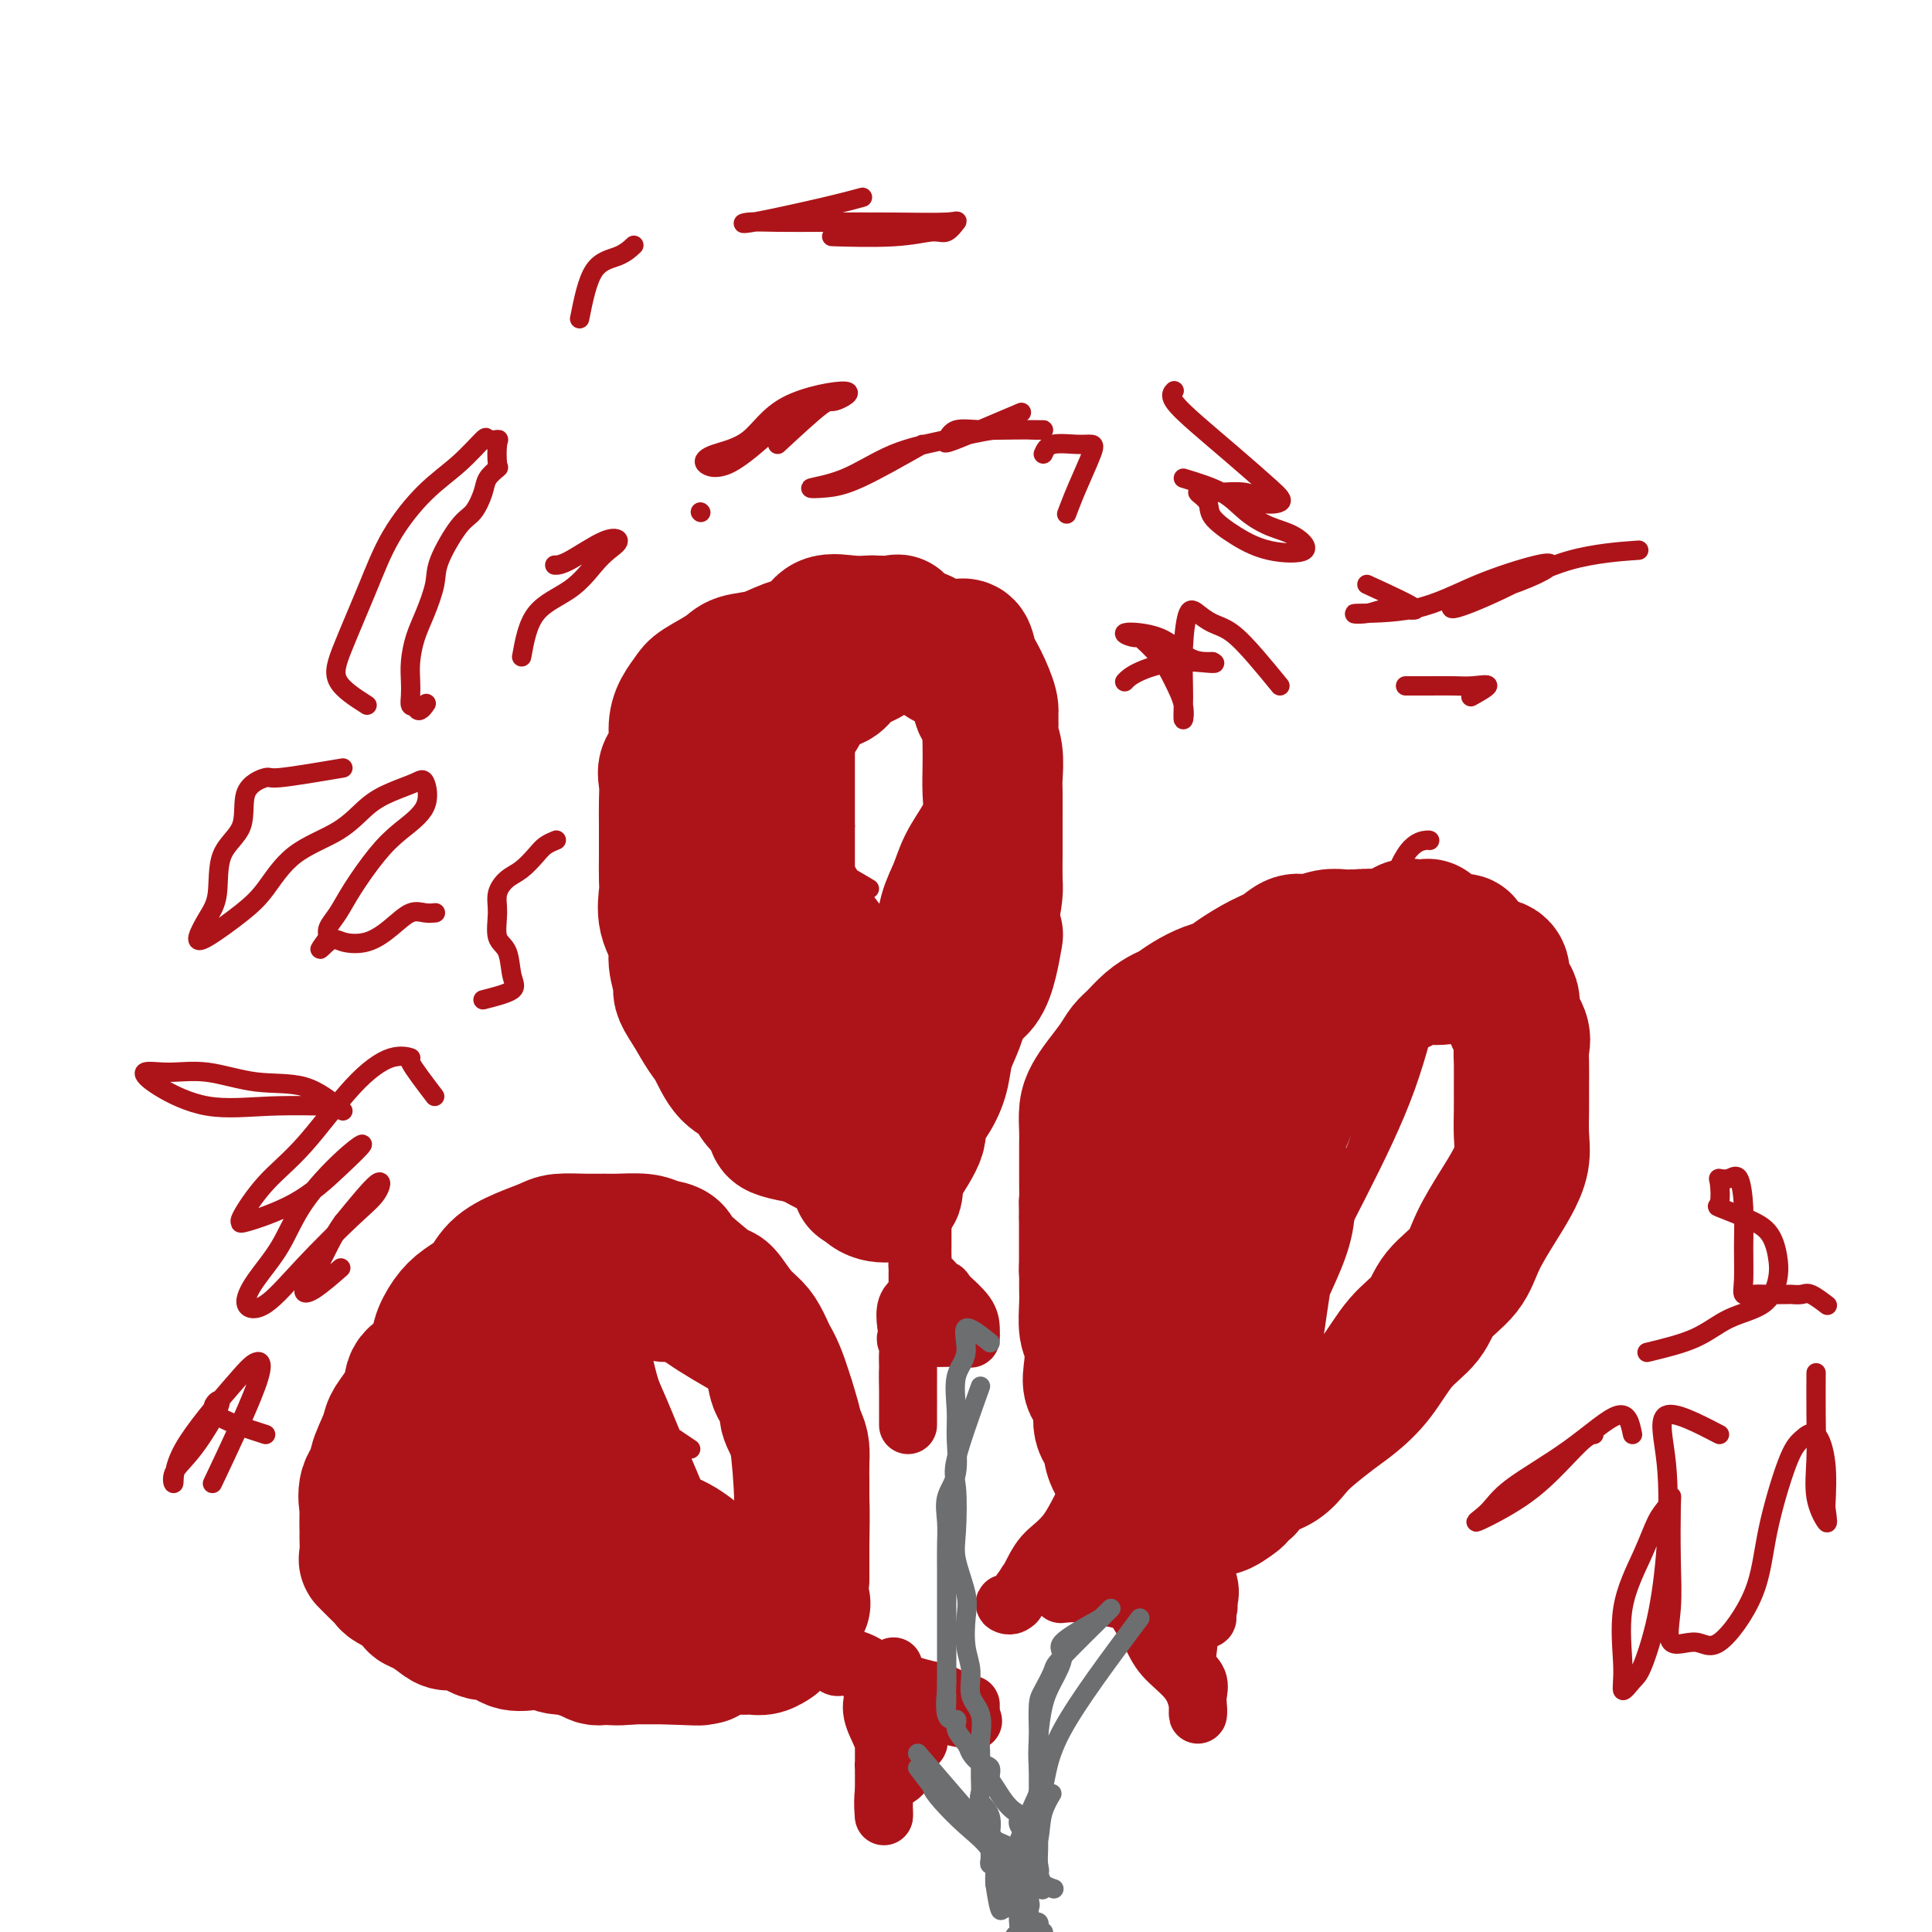 <svg viewBox='0 0 400 400' version='1.1' xmlns='http://www.w3.org/2000/svg' xmlns:xlink='http://www.w3.org/1999/xlink'><g fill='none' stroke='#AD1419' stroke-width='28' stroke-linecap='round' stroke-linejoin='round'><path d='M183,239c-4.019,-1.715 -8.037,-3.429 -10,-5c-1.963,-1.571 -1.870,-2.997 -2,-4c-0.130,-1.003 -0.483,-1.582 -1,-3c-0.517,-1.418 -1.197,-3.675 -2,-5c-0.803,-1.325 -1.730,-1.717 -2,-3c-0.270,-1.283 0.116,-3.457 0,-5c-0.116,-1.543 -0.735,-2.457 -1,-4c-0.265,-1.543 -0.176,-3.717 0,-5c0.176,-1.283 0.439,-1.677 0,-3c-0.439,-1.323 -1.582,-3.575 -2,-5c-0.418,-1.425 -0.112,-2.021 0,-3c0.112,-0.979 0.030,-2.339 0,-4c-0.030,-1.661 -0.008,-3.621 0,-5c0.008,-1.379 0.002,-2.177 0,-3c-0.002,-0.823 -0.001,-1.672 0,-3c0.001,-1.328 0.000,-3.135 0,-5c-0.000,-1.865 -0.000,-3.787 0,-5c0.000,-1.213 0.000,-1.717 0,-3c-0.000,-1.283 -0.000,-3.344 0,-5c0.000,-1.656 0.000,-2.907 0,-4c-0.000,-1.093 -0.000,-2.026 0,-3c0.000,-0.974 0.000,-1.987 0,-3'/><path d='M163,151c-0.045,-11.389 1.343,-5.863 2,-4c0.657,1.863 0.584,0.063 1,-1c0.416,-1.063 1.323,-1.388 2,-2c0.677,-0.612 1.125,-1.511 2,-2c0.875,-0.489 2.177,-0.569 3,-1c0.823,-0.431 1.167,-1.212 2,-2c0.833,-0.788 2.155,-1.584 3,-2c0.845,-0.416 1.213,-0.451 2,-1c0.787,-0.549 1.994,-1.611 3,-2c1.006,-0.389 1.813,-0.104 3,0c1.187,0.104 2.755,0.029 4,0c1.245,-0.029 2.169,-0.010 3,0c0.831,0.010 1.570,0.011 2,0c0.430,-0.011 0.552,-0.035 1,0c0.448,0.035 1.224,0.128 2,0c0.776,-0.128 1.553,-0.475 2,0c0.447,0.475 0.565,1.774 1,3c0.435,1.226 1.189,2.378 2,4c0.811,1.622 1.681,3.714 2,5c0.319,1.286 0.087,1.767 0,3c-0.087,1.233 -0.028,3.217 0,5c0.028,1.783 0.026,3.364 0,5c-0.026,1.636 -0.076,3.325 0,5c0.076,1.675 0.276,3.335 0,5c-0.276,1.665 -1.029,3.335 -2,5c-0.971,1.665 -2.160,3.326 -3,5c-0.840,1.674 -1.330,3.363 -2,5c-0.670,1.637 -1.520,3.222 -2,5c-0.480,1.778 -0.591,3.748 -1,5c-0.409,1.252 -1.117,1.786 -2,3c-0.883,1.214 -1.942,3.107 -3,5'/><path d='M190,202c-2.802,6.102 -2.306,4.856 -2,5c0.306,0.144 0.422,1.679 0,3c-0.422,1.321 -1.381,2.430 -2,4c-0.619,1.570 -0.898,3.603 -1,5c-0.102,1.397 -0.027,2.160 0,3c0.027,0.840 0.007,1.758 0,3c-0.007,1.242 -0.002,2.807 0,4c0.002,1.193 0.000,2.014 0,3c-0.000,0.986 0.000,2.138 0,3c-0.000,0.862 -0.001,1.434 0,2c0.001,0.566 0.004,1.125 0,2c-0.004,0.875 -0.014,2.065 0,3c0.014,0.935 0.051,1.616 0,2c-0.051,0.384 -0.189,0.472 0,1c0.189,0.528 0.704,1.495 0,2c-0.704,0.505 -2.629,0.549 -4,0c-1.371,-0.549 -2.188,-1.689 -3,-3c-0.812,-1.311 -1.618,-2.793 -3,-4c-1.382,-1.207 -3.341,-2.141 -5,-3c-1.659,-0.859 -3.017,-1.645 -4,-3c-0.983,-1.355 -1.590,-3.280 -3,-4c-1.410,-0.720 -3.623,-0.235 -5,-1c-1.377,-0.765 -1.919,-2.780 -3,-4c-1.081,-1.220 -2.702,-1.647 -4,-3c-1.298,-1.353 -2.272,-3.634 -3,-5c-0.728,-1.366 -1.208,-1.819 -2,-3c-0.792,-1.181 -1.896,-3.091 -3,-5'/><path d='M143,209c-2.704,-3.972 -1.964,-3.900 -2,-5c-0.036,-1.100 -0.847,-3.370 -1,-5c-0.153,-1.630 0.351,-2.621 0,-4c-0.351,-1.379 -1.558,-3.146 -2,-5c-0.442,-1.854 -0.118,-3.796 0,-5c0.118,-1.204 0.032,-1.669 0,-3c-0.032,-1.331 -0.008,-3.528 0,-5c0.008,-1.472 0.000,-2.218 0,-3c-0.000,-0.782 0.008,-1.600 0,-3c-0.008,-1.400 -0.031,-3.382 0,-5c0.031,-1.618 0.115,-2.873 0,-4c-0.115,-1.127 -0.431,-2.126 0,-3c0.431,-0.874 1.607,-1.623 2,-3c0.393,-1.377 0.003,-3.384 0,-5c-0.003,-1.616 0.381,-2.843 1,-4c0.619,-1.157 1.473,-2.246 2,-3c0.527,-0.754 0.726,-1.175 2,-2c1.274,-0.825 3.622,-2.054 5,-3c1.378,-0.946 1.784,-1.610 3,-2c1.216,-0.390 3.241,-0.507 5,-1c1.759,-0.493 3.253,-1.361 5,-2c1.747,-0.639 3.746,-1.047 5,-2c1.254,-0.953 1.762,-2.451 3,-3c1.238,-0.549 3.206,-0.149 5,0c1.794,0.149 3.414,0.047 4,0c0.586,-0.047 0.139,-0.038 1,0c0.861,0.038 3.032,0.107 4,0c0.968,-0.107 0.734,-0.390 1,0c0.266,0.390 1.033,1.451 2,2c0.967,0.549 2.133,0.585 3,1c0.867,0.415 1.433,1.207 2,2'/><path d='M193,134c1.693,1.193 1.926,1.674 2,2c0.074,0.326 -0.010,0.495 1,1c1.010,0.505 3.116,1.346 4,2c0.884,0.654 0.548,1.122 1,2c0.452,0.878 1.694,2.165 2,3c0.306,0.835 -0.324,1.218 0,2c0.324,0.782 1.604,1.965 2,3c0.396,1.035 -0.090,1.924 0,3c0.090,1.076 0.756,2.340 1,4c0.244,1.660 0.065,3.716 0,5c-0.065,1.284 -0.018,1.797 0,3c0.018,1.203 0.005,3.096 0,5c-0.005,1.904 -0.004,3.818 0,5c0.004,1.182 0.009,1.633 0,3c-0.009,1.367 -0.034,3.651 0,5c0.034,1.349 0.126,1.761 0,3c-0.126,1.239 -0.471,3.303 -1,5c-0.529,1.697 -1.243,3.028 -2,4c-0.757,0.972 -1.557,1.586 -2,3c-0.443,1.414 -0.528,3.629 -1,5c-0.472,1.371 -1.330,1.900 -2,3c-0.670,1.100 -1.152,2.771 -2,4c-0.848,1.229 -2.062,2.015 -3,3c-0.938,0.985 -1.600,2.170 -2,3c-0.400,0.830 -0.536,1.307 -1,2c-0.464,0.693 -1.255,1.602 -2,3c-0.745,1.398 -1.446,3.283 -2,4c-0.554,0.717 -0.963,0.264 -1,1c-0.037,0.736 0.298,2.660 0,4c-0.298,1.340 -1.228,2.097 -2,3c-0.772,0.903 -1.386,1.951 -2,3'/><path d='M181,235c-4.127,8.031 -1.943,3.108 -1,2c0.943,-1.108 0.645,1.598 0,3c-0.645,1.402 -1.637,1.499 -2,2c-0.363,0.501 -0.098,1.404 0,2c0.098,0.596 0.028,0.885 0,1c-0.028,0.115 -0.014,0.058 0,0'/><path d='M186,242c1.767,-2.739 3.533,-5.477 4,-7c0.467,-1.523 -0.366,-1.830 0,-3c0.366,-1.170 1.931,-3.202 3,-5c1.069,-1.798 1.641,-3.361 2,-5c0.359,-1.639 0.505,-3.353 1,-5c0.495,-1.647 1.338,-3.227 2,-5c0.662,-1.773 1.144,-3.740 2,-5c0.856,-1.260 2.085,-1.812 3,-3c0.915,-1.188 1.516,-3.012 2,-5c0.484,-1.988 0.853,-4.139 1,-5c0.147,-0.861 0.074,-0.430 0,0'/><path d='M185,242c-6.173,-2.952 -12.346,-5.904 -15,-7c-2.654,-1.096 -1.790,-0.337 -2,0c-0.210,0.337 -1.493,0.250 -3,0c-1.507,-0.250 -3.239,-0.665 -4,-1c-0.761,-0.335 -0.551,-0.590 -1,-2c-0.449,-1.410 -1.557,-3.974 -2,-5c-0.443,-1.026 -0.222,-0.513 0,0'/><path d='M250,300c-3.804,-2.942 -7.608,-5.885 -9,-8c-1.392,-2.115 -0.373,-3.403 0,-5c0.373,-1.597 0.098,-3.503 0,-5c-0.098,-1.497 -0.021,-2.586 0,-4c0.021,-1.414 -0.015,-3.153 0,-5c0.015,-1.847 0.081,-3.802 0,-5c-0.081,-1.198 -0.308,-1.641 0,-3c0.308,-1.359 1.151,-3.636 2,-5c0.849,-1.364 1.704,-1.816 2,-3c0.296,-1.184 0.032,-3.100 1,-5c0.968,-1.900 3.167,-3.784 4,-5c0.833,-1.216 0.301,-1.764 1,-3c0.699,-1.236 2.629,-3.160 4,-5c1.371,-1.840 2.182,-3.597 3,-5c0.818,-1.403 1.643,-2.451 3,-4c1.357,-1.549 3.245,-3.597 4,-5c0.755,-1.403 0.377,-2.159 1,-3c0.623,-0.841 2.245,-1.766 4,-3c1.755,-1.234 3.641,-2.775 5,-4c1.359,-1.225 2.189,-2.132 3,-3c0.811,-0.868 1.603,-1.695 3,-3c1.397,-1.305 3.399,-3.087 5,-4c1.601,-0.913 2.800,-0.956 4,-1'/><path d='M290,204c4.582,-3.271 4.037,-2.447 5,-2c0.963,0.447 3.436,0.518 5,0c1.564,-0.518 2.221,-1.626 3,-2c0.779,-0.374 1.681,-0.014 3,0c1.319,0.014 3.055,-0.318 4,0c0.945,0.318 1.098,1.285 1,2c-0.098,0.715 -0.447,1.178 0,2c0.447,0.822 1.689,2.003 2,3c0.311,0.997 -0.309,1.809 0,3c0.309,1.191 1.547,2.761 2,4c0.453,1.239 0.121,2.147 0,3c-0.121,0.853 -0.031,1.651 0,3c0.031,1.349 0.003,3.249 0,5c-0.003,1.751 0.020,3.354 0,5c-0.020,1.646 -0.081,3.334 0,5c0.081,1.666 0.306,3.309 0,5c-0.306,1.691 -1.143,3.431 -2,5c-0.857,1.569 -1.736,2.968 -3,5c-1.264,2.032 -2.914,4.697 -4,7c-1.086,2.303 -1.608,4.243 -3,6c-1.392,1.757 -3.653,3.331 -5,5c-1.347,1.669 -1.779,3.432 -3,5c-1.221,1.568 -3.229,2.941 -5,5c-1.771,2.059 -3.303,4.805 -5,7c-1.697,2.195 -3.559,3.838 -5,5c-1.441,1.162 -2.462,1.844 -4,3c-1.538,1.156 -3.595,2.788 -5,4c-1.405,1.212 -2.160,2.005 -3,3c-0.840,0.995 -1.765,2.191 -3,3c-1.235,0.809 -2.782,1.231 -4,2c-1.218,0.769 -2.109,1.884 -3,3'/><path d='M258,308c-4.478,3.890 -2.172,2.114 -2,2c0.172,-0.114 -1.789,1.434 -3,2c-1.211,0.566 -1.671,0.151 -2,0c-0.329,-0.151 -0.525,-0.038 -1,0c-0.475,0.038 -1.228,0.002 -2,0c-0.772,-0.002 -1.561,0.029 -2,0c-0.439,-0.029 -0.527,-0.120 -1,0c-0.473,0.120 -1.330,0.451 -2,0c-0.670,-0.451 -1.152,-1.682 -2,-2c-0.848,-0.318 -2.062,0.278 -3,0c-0.938,-0.278 -1.601,-1.429 -2,-2c-0.399,-0.571 -0.536,-0.561 -1,-1c-0.464,-0.439 -1.257,-1.326 -2,-2c-0.743,-0.674 -1.437,-1.136 -2,-2c-0.563,-0.864 -0.996,-2.131 -1,-3c-0.004,-0.869 0.419,-1.340 0,-2c-0.419,-0.660 -1.680,-1.511 -2,-3c-0.320,-1.489 0.303,-3.618 0,-5c-0.303,-1.382 -1.531,-2.019 -2,-3c-0.469,-0.981 -0.178,-2.306 0,-4c0.178,-1.694 0.244,-3.757 0,-5c-0.244,-1.243 -0.797,-1.666 -1,-3c-0.203,-1.334 -0.054,-3.578 0,-5c0.054,-1.422 0.015,-2.022 0,-3c-0.015,-0.978 -0.004,-2.334 0,-4c0.004,-1.666 0.001,-3.641 0,-5c-0.001,-1.359 -0.000,-2.103 0,-3c0.000,-0.897 0.000,-1.949 0,-3'/><path d='M225,252c-0.155,-5.845 -0.041,-2.957 0,-3c0.041,-0.043 0.010,-3.015 0,-5c-0.010,-1.985 -0.000,-2.982 0,-4c0.000,-1.018 -0.009,-2.056 0,-3c0.009,-0.944 0.036,-1.792 0,-3c-0.036,-1.208 -0.137,-2.775 0,-4c0.137,-1.225 0.511,-2.109 1,-3c0.489,-0.891 1.092,-1.789 2,-3c0.908,-1.211 2.120,-2.734 3,-4c0.880,-1.266 1.428,-2.275 2,-3c0.572,-0.725 1.166,-1.167 2,-2c0.834,-0.833 1.907,-2.058 3,-3c1.093,-0.942 2.208,-1.600 3,-2c0.792,-0.400 1.263,-0.543 2,-1c0.737,-0.457 1.740,-1.229 3,-2c1.260,-0.771 2.777,-1.543 4,-2c1.223,-0.457 2.151,-0.600 3,-1c0.849,-0.400 1.619,-1.059 3,-2c1.381,-0.941 3.374,-2.165 5,-3c1.626,-0.835 2.886,-1.281 4,-2c1.114,-0.719 2.081,-1.709 3,-2c0.919,-0.291 1.789,0.119 3,0c1.211,-0.119 2.763,-0.765 4,-1c1.237,-0.235 2.159,-0.059 3,0c0.841,0.059 1.601,0.002 2,0c0.399,-0.002 0.437,0.052 1,0c0.563,-0.052 1.651,-0.210 2,0c0.349,0.210 -0.040,0.788 0,1c0.040,0.212 0.511,0.057 2,0c1.489,-0.057 3.997,-0.016 5,0c1.003,0.016 0.502,0.008 0,0'/><path d='M281,202c-4.247,2.180 -8.494,4.360 -11,5c-2.506,0.640 -3.272,-0.260 -5,0c-1.728,0.260 -4.417,1.679 -7,3c-2.583,1.321 -5.060,2.542 -7,4c-1.940,1.458 -3.343,3.152 -5,5c-1.657,1.848 -3.568,3.851 -6,6c-2.432,2.149 -5.384,4.445 -7,7c-1.616,2.555 -1.897,5.370 -3,8c-1.103,2.630 -3.028,5.075 -4,7c-0.972,1.925 -0.992,3.329 -1,5c-0.008,1.671 -0.003,3.610 0,5c0.003,1.390 0.003,2.232 0,3c-0.003,0.768 -0.009,1.461 0,2c0.009,0.539 0.035,0.923 0,1c-0.035,0.077 -0.130,-0.152 0,-1c0.130,-0.848 0.485,-2.313 1,-4c0.515,-1.687 1.192,-3.595 2,-6c0.808,-2.405 1.749,-5.306 3,-8c1.251,-2.694 2.812,-5.179 4,-7c1.188,-1.821 2.001,-2.977 3,-5c0.999,-2.023 2.182,-4.912 3,-7c0.818,-2.088 1.271,-3.374 2,-5c0.729,-1.626 1.735,-3.592 3,-5c1.265,-1.408 2.790,-2.260 4,-3c1.210,-0.740 2.105,-1.370 3,-2'/><path d='M253,210c1.990,-2.065 1.963,-2.228 3,-3c1.037,-0.772 3.136,-2.152 5,-3c1.864,-0.848 3.493,-1.164 5,-2c1.507,-0.836 2.893,-2.193 5,-3c2.107,-0.807 4.934,-1.064 7,-2c2.066,-0.936 3.369,-2.552 5,-3c1.631,-0.448 3.588,0.270 5,0c1.412,-0.270 2.279,-1.530 3,-2c0.721,-0.470 1.297,-0.150 2,0c0.703,0.150 1.535,0.131 2,0c0.465,-0.131 0.564,-0.374 1,0c0.436,0.374 1.210,1.367 2,2c0.790,0.633 1.596,0.908 2,1c0.404,0.092 0.407,0.002 1,0c0.593,-0.002 1.777,0.083 2,0c0.223,-0.083 -0.513,-0.333 -2,0c-1.487,0.333 -3.724,1.251 -6,2c-2.276,0.749 -4.592,1.330 -7,3c-2.408,1.670 -4.907,4.431 -7,7c-2.093,2.569 -3.779,4.948 -6,7c-2.221,2.052 -4.975,3.778 -7,6c-2.025,2.222 -3.319,4.939 -5,7c-1.681,2.061 -3.749,3.467 -5,5c-1.251,1.533 -1.686,3.194 -2,5c-0.314,1.806 -0.508,3.755 -1,5c-0.492,1.245 -1.284,1.784 -2,3c-0.716,1.216 -1.358,3.108 -2,5'/><path d='M251,250c-1.013,3.215 -0.045,2.253 0,3c0.045,0.747 -0.833,3.204 -1,5c-0.167,1.796 0.375,2.932 0,4c-0.375,1.068 -1.669,2.069 -2,3c-0.331,0.931 0.300,1.793 0,3c-0.300,1.207 -1.530,2.760 -2,4c-0.470,1.240 -0.178,2.168 0,3c0.178,0.832 0.244,1.570 0,2c-0.244,0.430 -0.797,0.552 -1,1c-0.203,0.448 -0.054,1.221 0,2c0.054,0.779 0.015,1.565 0,2c-0.015,0.435 -0.004,0.520 0,1c0.004,0.480 0.001,1.355 0,2c-0.001,0.645 -0.000,1.058 0,2c0.000,0.942 0.000,2.412 0,3c-0.000,0.588 -0.000,0.294 0,0'/><path d='M121,285c-8.172,-0.846 -16.343,-1.692 -20,-2c-3.657,-0.308 -2.798,-0.077 -3,0c-0.202,0.077 -1.464,0.000 -3,0c-1.536,-0.000 -3.345,0.075 -4,0c-0.655,-0.075 -0.154,-0.302 -1,0c-0.846,0.302 -3.037,1.131 -4,2c-0.963,0.869 -0.697,1.777 -1,3c-0.303,1.223 -1.175,2.760 -2,4c-0.825,1.240 -1.602,2.182 -2,3c-0.398,0.818 -0.418,1.513 -1,3c-0.582,1.487 -1.725,3.768 -2,5c-0.275,1.232 0.319,1.417 0,2c-0.319,0.583 -1.550,1.564 -2,3c-0.450,1.436 -0.120,3.328 0,4c0.120,0.672 0.031,0.126 0,1c-0.031,0.874 -0.003,3.168 0,4c0.003,0.832 -0.020,0.202 0,1c0.020,0.798 0.083,3.025 0,4c-0.083,0.975 -0.312,0.698 0,1c0.312,0.302 1.166,1.184 2,2c0.834,0.816 1.648,1.566 2,2c0.352,0.434 0.244,0.553 1,1c0.756,0.447 2.378,1.224 4,2'/><path d='M85,330c1.540,1.657 0.890,1.801 1,2c0.110,0.199 0.981,0.454 2,1c1.019,0.546 2.188,1.384 3,2c0.812,0.616 1.269,1.010 2,1c0.731,-0.010 1.735,-0.423 3,0c1.265,0.423 2.789,1.681 4,2c1.211,0.319 2.108,-0.303 3,0c0.892,0.303 1.779,1.529 3,2c1.221,0.471 2.778,0.186 4,0c1.222,-0.186 2.110,-0.274 3,0c0.890,0.274 1.782,0.911 3,1c1.218,0.089 2.762,-0.368 4,0c1.238,0.368 2.170,1.563 3,2c0.830,0.437 1.559,0.117 2,0c0.441,-0.117 0.594,-0.031 1,0c0.406,0.031 1.064,0.008 2,0c0.936,-0.008 2.151,-0.002 3,0c0.849,0.002 1.331,0.001 2,0c0.669,-0.001 1.526,-0.000 2,0c0.474,0.000 0.564,0.000 1,0c0.436,-0.000 1.219,-0.000 2,0c0.781,0.000 1.560,0.000 2,0c0.440,-0.000 0.541,-0.000 1,0c0.459,0.000 1.278,0.000 2,0c0.722,-0.000 1.348,-0.000 2,0c0.652,0.000 1.329,0.000 1,0c-0.329,-0.000 -1.665,-0.000 -3,0'/><path d='M143,343c4.953,0.472 -1.164,0.154 -5,0c-3.836,-0.154 -5.393,-0.142 -7,0c-1.607,0.142 -3.266,0.416 -6,0c-2.734,-0.416 -6.542,-1.520 -9,-3c-2.458,-1.480 -3.566,-3.334 -5,-4c-1.434,-0.666 -3.195,-0.145 -5,-1c-1.805,-0.855 -3.655,-3.088 -5,-5c-1.345,-1.912 -2.187,-3.504 -3,-5c-0.813,-1.496 -1.599,-2.895 -2,-5c-0.401,-2.105 -0.419,-4.916 -1,-7c-0.581,-2.084 -1.725,-3.439 -2,-5c-0.275,-1.561 0.319,-3.326 0,-5c-0.319,-1.674 -1.550,-3.256 -2,-5c-0.450,-1.744 -0.120,-3.650 0,-5c0.120,-1.350 0.031,-2.145 0,-3c-0.031,-0.855 -0.003,-1.769 0,-3c0.003,-1.231 -0.020,-2.780 0,-4c0.020,-1.220 0.081,-2.110 0,-3c-0.081,-0.890 -0.305,-1.778 0,-3c0.305,-1.222 1.140,-2.778 2,-4c0.860,-1.222 1.746,-2.110 3,-3c1.254,-0.890 2.875,-1.783 4,-3c1.125,-1.217 1.753,-2.757 3,-4c1.247,-1.243 3.114,-2.190 5,-3c1.886,-0.810 3.790,-1.485 5,-2c1.210,-0.515 1.724,-0.871 3,-1c1.276,-0.129 3.314,-0.032 5,0c1.686,0.032 3.019,-0.002 4,0c0.981,0.002 1.610,0.039 3,0c1.390,-0.039 3.540,-0.154 5,0c1.460,0.154 2.230,0.577 3,1'/><path d='M136,258c3.893,0.490 3.626,1.216 4,2c0.374,0.784 1.388,1.627 3,3c1.612,1.373 3.821,3.275 5,4c1.179,0.725 1.328,0.273 2,1c0.672,0.727 1.866,2.635 3,4c1.134,1.365 2.207,2.189 3,3c0.793,0.811 1.307,1.609 2,3c0.693,1.391 1.565,3.377 2,5c0.435,1.623 0.432,2.885 1,4c0.568,1.115 1.707,2.082 2,3c0.293,0.918 -0.261,1.785 0,3c0.261,1.215 1.338,2.777 2,4c0.662,1.223 0.909,2.109 1,3c0.091,0.891 0.024,1.789 0,3c-0.024,1.211 -0.007,2.734 0,4c0.007,1.266 0.002,2.275 0,3c-0.002,0.725 -0.000,1.167 0,2c0.000,0.833 0.000,2.058 0,3c-0.000,0.942 -0.000,1.600 0,2c0.000,0.400 0.000,0.543 0,1c-0.000,0.457 -0.000,1.227 0,2c0.000,0.773 0.000,1.547 0,2c-0.000,0.453 -0.000,0.585 0,1c0.000,0.415 0.000,1.112 0,2c-0.000,0.888 -0.000,1.968 0,2c0.000,0.032 0.000,-0.984 0,-2'/><path d='M166,325c-0.010,3.174 -0.035,-1.392 0,-5c0.035,-3.608 0.129,-6.259 0,-10c-0.129,-3.741 -0.483,-8.573 -1,-12c-0.517,-3.427 -1.199,-5.450 -2,-8c-0.801,-2.550 -1.721,-5.627 -3,-8c-1.279,-2.373 -2.916,-4.041 -4,-5c-1.084,-0.959 -1.617,-1.209 -3,-2c-1.383,-0.791 -3.618,-2.122 -5,-3c-1.382,-0.878 -1.910,-1.301 -3,-2c-1.090,-0.699 -2.742,-1.674 -4,-2c-1.258,-0.326 -2.121,-0.003 -3,0c-0.879,0.003 -1.775,-0.315 -3,-1c-1.225,-0.685 -2.779,-1.739 -4,-2c-1.221,-0.261 -2.110,0.270 -3,0c-0.890,-0.270 -1.780,-1.343 -3,-2c-1.220,-0.657 -2.770,-0.899 -4,-1c-1.230,-0.101 -2.139,-0.061 -3,0c-0.861,0.061 -1.673,0.142 -3,0c-1.327,-0.142 -3.168,-0.508 -4,0c-0.832,0.508 -0.654,1.892 -1,3c-0.346,1.108 -1.217,1.942 -2,3c-0.783,1.058 -1.478,2.340 -2,4c-0.522,1.660 -0.872,3.700 -1,5c-0.128,1.300 -0.034,1.862 0,3c0.034,1.138 0.010,2.853 0,5c-0.010,2.147 -0.004,4.726 0,7c0.004,2.274 0.007,4.242 0,6c-0.007,1.758 -0.022,3.306 0,5c0.022,1.694 0.083,3.533 1,5c0.917,1.467 2.691,2.562 4,4c1.309,1.438 2.155,3.219 3,5'/><path d='M113,317c2.258,2.726 3.902,2.542 5,3c1.098,0.458 1.649,1.557 3,3c1.351,1.443 3.501,3.231 5,4c1.499,0.769 2.347,0.517 4,1c1.653,0.483 4.109,1.699 5,2c0.891,0.301 0.216,-0.312 1,0c0.784,0.312 3.029,1.548 4,2c0.971,0.452 0.670,0.121 1,0c0.330,-0.121 1.292,-0.032 2,0c0.708,0.032 1.162,0.009 2,0c0.838,-0.009 2.060,-0.002 3,0c0.940,0.002 1.597,0.001 2,0c0.403,-0.001 0.553,-0.000 1,0c0.447,0.000 1.190,0.000 2,0c0.810,-0.000 1.687,-0.000 2,0c0.313,0.000 0.061,0.000 1,0c0.939,-0.000 3.068,-0.000 4,0c0.932,0.000 0.667,0.000 1,0c0.333,-0.000 1.265,-0.000 2,0c0.735,0.000 1.275,0.000 2,0c0.725,-0.000 1.636,-0.000 1,0c-0.636,0.000 -2.818,0.000 -5,0'/><path d='M161,332c-1.799,-0.797 -3.798,-2.789 -6,-4c-2.202,-1.211 -4.609,-1.643 -7,-3c-2.391,-1.357 -4.766,-3.641 -7,-5c-2.234,-1.359 -4.327,-1.794 -6,-3c-1.673,-1.206 -2.925,-3.182 -4,-5c-1.075,-1.818 -1.973,-3.479 -3,-5c-1.027,-1.521 -2.183,-2.901 -3,-5c-0.817,-2.099 -1.294,-4.915 -2,-7c-0.706,-2.085 -1.639,-3.438 -2,-5c-0.361,-1.562 -0.149,-3.333 0,-5c0.149,-1.667 0.236,-3.231 0,-5c-0.236,-1.769 -0.795,-3.744 -1,-5c-0.205,-1.256 -0.056,-1.794 0,-3c0.056,-1.206 0.017,-3.082 0,-4c-0.017,-0.918 -0.013,-0.880 0,-1c0.013,-0.120 0.035,-0.398 0,1c-0.035,1.398 -0.128,4.472 0,7c0.128,2.528 0.478,4.509 1,7c0.522,2.491 1.218,5.491 2,8c0.782,2.509 1.651,4.525 2,7c0.349,2.475 0.180,5.407 1,8c0.820,2.593 2.631,4.847 4,7c1.369,2.153 2.298,4.207 3,6c0.702,1.793 1.178,3.326 2,5c0.822,1.674 1.991,3.489 3,5c1.009,1.511 1.860,2.717 3,4c1.140,1.283 2.570,2.641 4,4'/><path d='M145,336c3.461,5.144 2.614,2.502 3,2c0.386,-0.502 2.004,1.134 3,2c0.996,0.866 1.371,0.960 2,1c0.629,0.040 1.514,0.024 2,0c0.486,-0.024 0.574,-0.058 1,0c0.426,0.058 1.192,0.208 2,0c0.808,-0.208 1.660,-0.774 2,-1c0.340,-0.226 0.170,-0.113 0,0'/></g>
<g fill='none' stroke='#AD1419' stroke-width='12' stroke-linecap='round' stroke-linejoin='round'><path d='M226,312c-0.101,-1.522 -0.202,-3.043 -1,-2c-0.798,1.043 -2.292,4.652 -4,7c-1.708,2.348 -3.630,3.437 -5,5c-1.370,1.563 -2.190,3.600 -3,5c-0.810,1.400 -1.612,2.164 -2,3c-0.388,0.836 -0.364,1.746 -1,2c-0.636,0.254 -1.932,-0.147 -2,0c-0.068,0.147 1.092,0.842 2,0c0.908,-0.842 1.562,-3.222 3,-5c1.438,-1.778 3.658,-2.953 5,-4c1.342,-1.047 1.804,-1.964 3,-3c1.196,-1.036 3.124,-2.190 4,-3c0.876,-0.810 0.698,-1.275 1,-2c0.302,-0.725 1.082,-1.711 2,-2c0.918,-0.289 1.972,0.119 2,0c0.028,-0.119 -0.972,-0.764 -2,0c-1.028,0.764 -2.084,2.936 -3,4c-0.916,1.064 -1.690,1.018 -2,1c-0.310,-0.018 -0.155,-0.009 0,0'/><path d='M236,313c0.622,3.312 1.244,6.624 2,9c0.756,2.376 1.645,3.818 3,5c1.355,1.182 3.175,2.106 4,3c0.825,0.894 0.653,1.759 1,2c0.347,0.241 1.212,-0.142 2,0c0.788,0.142 1.498,0.809 2,0c0.502,-0.809 0.797,-3.095 0,-5c-0.797,-1.905 -2.685,-3.429 -4,-5c-1.315,-1.571 -2.055,-3.188 -3,-4c-0.945,-0.812 -2.093,-0.820 -3,-1c-0.907,-0.180 -1.571,-0.533 -2,0c-0.429,0.533 -0.623,1.952 0,3c0.623,1.048 2.064,1.724 3,3c0.936,1.276 1.366,3.151 2,4c0.634,0.849 1.473,0.672 2,1c0.527,0.328 0.744,1.160 1,2c0.256,0.840 0.553,1.689 0,2c-0.553,0.311 -1.957,0.084 -3,0c-1.043,-0.084 -1.727,-0.024 -3,0c-1.273,0.024 -3.137,0.012 -5,0'/><path d='M235,332c-1.989,-0.183 -1.460,-1.639 -2,-2c-0.540,-0.361 -2.149,0.375 -3,0c-0.851,-0.375 -0.946,-1.859 0,-2c0.946,-0.141 2.932,1.061 5,2c2.068,0.939 4.217,1.615 6,2c1.783,0.385 3.199,0.478 5,1c1.801,0.522 3.988,1.475 4,2c0.012,0.525 -2.152,0.624 -5,0c-2.848,-0.624 -6.382,-1.971 -10,-3c-3.618,-1.029 -7.320,-1.738 -10,-2c-2.680,-0.262 -4.337,-0.075 -5,0c-0.663,0.075 -0.331,0.037 0,0'/><path d='M240,320c-6.988,-0.152 -13.975,-0.303 -17,0c-3.025,0.303 -2.087,1.062 -2,2c0.087,0.938 -0.677,2.055 -1,3c-0.323,0.945 -0.203,1.717 0,2c0.203,0.283 0.491,0.076 1,0c0.509,-0.076 1.240,-0.020 2,0c0.760,0.020 1.551,0.006 2,0c0.449,-0.006 0.557,-0.002 1,0c0.443,0.002 1.222,0.001 2,0c0.778,-0.001 1.556,-0.003 2,0c0.444,0.003 0.556,0.013 1,0c0.444,-0.013 1.222,-0.047 2,0c0.778,0.047 1.557,0.176 2,0c0.443,-0.176 0.552,-0.655 1,0c0.448,0.655 1.236,2.446 2,3c0.764,0.554 1.504,-0.127 2,0c0.496,0.127 0.748,1.064 1,2'/><path d='M241,332c0.692,1.000 -0.077,1.000 0,1c0.077,0.000 1.000,0.000 2,0c1.000,0.000 2.077,0.000 3,0c0.923,0.000 1.692,0.000 2,0c0.308,0.000 0.154,0.000 0,0'/><path d='M185,345c-1.630,2.090 -3.260,4.179 -4,6c-0.740,1.821 -0.591,3.373 0,5c0.591,1.627 1.622,3.329 2,5c0.378,1.671 0.101,3.311 0,4c-0.101,0.689 -0.027,0.428 0,1c0.027,0.572 0.007,1.977 0,2c-0.007,0.023 -0.002,-1.336 0,-2c0.002,-0.664 0.001,-0.634 0,-1c-0.001,-0.366 -0.000,-1.128 0,-2c0.000,-0.872 0.000,-1.856 0,-2c-0.000,-0.144 -0.000,0.551 0,2c0.000,1.449 0.000,3.654 0,5c-0.000,1.346 -0.000,1.835 0,3c0.000,1.165 0.000,3.006 0,4c-0.000,0.994 -0.000,1.141 0,1c0.000,-0.141 0.000,-0.571 0,-1'/><path d='M183,375c0.162,2.947 -0.432,-1.687 0,-4c0.432,-2.313 1.891,-2.307 3,-3c1.109,-0.693 1.867,-2.087 2,-3c0.133,-0.913 -0.358,-1.346 0,-2c0.358,-0.654 1.564,-1.530 2,-2c0.436,-0.470 0.101,-0.533 0,-1c-0.101,-0.467 0.031,-1.336 0,-2c-0.031,-0.664 -0.223,-1.123 0,-2c0.223,-0.877 0.863,-2.173 0,-3c-0.863,-0.827 -3.230,-1.186 -5,-2c-1.770,-0.814 -2.945,-2.082 -4,-3c-1.055,-0.918 -1.992,-1.487 -3,-2c-1.008,-0.513 -2.088,-0.972 -3,-1c-0.912,-0.028 -1.658,0.373 -2,0c-0.342,-0.373 -0.281,-1.520 0,-2c0.281,-0.480 0.783,-0.294 2,0c1.217,0.294 3.148,0.695 5,2c1.852,1.305 3.626,3.515 6,5c2.374,1.485 5.350,2.244 7,3c1.650,0.756 1.976,1.508 3,2c1.024,0.492 2.748,0.723 4,1c1.252,0.277 2.034,0.601 1,0c-1.034,-0.601 -3.882,-2.128 -6,-3c-2.118,-0.872 -3.506,-1.089 -5,-2c-1.494,-0.911 -3.095,-2.514 -5,-3c-1.905,-0.486 -4.116,0.147 -5,0c-0.884,-0.147 -0.442,-1.073 0,-2'/><path d='M180,346c-2.127,-1.208 2.554,0.770 6,2c3.446,1.230 5.656,1.710 7,2c1.344,0.290 1.824,0.389 3,1c1.176,0.611 3.050,1.735 4,2c0.950,0.265 0.975,-0.330 1,0c0.025,0.330 0.049,1.584 -1,2c-1.049,0.416 -3.171,-0.007 -5,0c-1.829,0.007 -3.367,0.445 -5,1c-1.633,0.555 -3.363,1.226 -4,2c-0.637,0.774 -0.182,1.650 0,2c0.182,0.350 0.091,0.175 0,0'/><path d='M195,268c-2.959,0.202 -5.917,0.405 -7,2c-1.083,1.595 -0.290,4.583 0,7c0.290,2.417 0.078,4.264 0,6c-0.078,1.736 -0.021,3.363 0,5c0.021,1.637 0.006,3.285 0,4c-0.006,0.715 -0.001,0.498 0,1c0.001,0.502 0.000,1.722 0,2c-0.000,0.278 0.001,-0.387 0,-2c-0.001,-1.613 -0.005,-4.173 0,-6c0.005,-1.827 0.018,-2.920 0,-4c-0.018,-1.080 -0.068,-2.146 0,-3c0.068,-0.854 0.253,-1.497 0,-2c-0.253,-0.503 -0.943,-0.865 0,-1c0.943,-0.135 3.521,-0.041 5,0c1.479,0.041 1.860,0.031 3,0c1.140,-0.031 3.040,-0.083 4,0c0.960,0.083 0.979,0.301 1,0c0.021,-0.301 0.044,-1.119 0,-2c-0.044,-0.881 -0.155,-1.823 -1,-3c-0.845,-1.177 -2.422,-2.588 -4,-4'/><path d='M196,268c-0.756,-1.527 -0.648,-0.846 -1,-1c-0.352,-0.154 -1.166,-1.144 -2,-2c-0.834,-0.856 -1.688,-1.577 -2,-2c-0.312,-0.423 -0.084,-0.549 0,-1c0.084,-0.451 0.022,-1.228 0,-2c-0.022,-0.772 -0.006,-1.538 0,-2c0.006,-0.462 0.002,-0.619 0,-1c-0.002,-0.381 -0.000,-0.987 0,-2c0.000,-1.013 0.000,-2.432 0,-3c-0.000,-0.568 -0.000,-0.284 0,0'/><path d='M191,253c-0.423,2.654 -0.846,5.309 -1,7c-0.154,1.691 -0.040,2.420 0,3c0.040,0.580 0.006,1.012 0,2c-0.006,0.988 0.017,2.533 0,2c-0.017,-0.533 -0.075,-3.145 0,-5c0.075,-1.855 0.283,-2.953 0,-4c-0.283,-1.047 -1.055,-2.044 -2,-3c-0.945,-0.956 -2.062,-1.873 -3,-3c-0.938,-1.127 -1.697,-2.465 -2,-3c-0.303,-0.535 -0.152,-0.268 0,0'/><path d='M245,317c-1.141,2.117 -2.281,4.233 -2,5c0.281,0.767 1.984,0.184 3,1c1.016,0.816 1.346,3.031 2,4c0.654,0.969 1.631,0.690 2,1c0.369,0.310 0.129,1.207 0,2c-0.129,0.793 -0.146,1.480 0,2c0.146,0.520 0.456,0.871 0,1c-0.456,0.129 -1.677,0.034 -2,0c-0.323,-0.034 0.254,-0.009 0,-1c-0.254,-0.991 -1.338,-2.998 -2,-4c-0.662,-1.002 -0.904,-1.001 -1,-1c-0.096,0.001 -0.048,0.000 0,0'/><path d='M250,328c-1.686,2.682 -3.372,5.365 -4,7c-0.628,1.635 -0.196,2.224 0,3c0.196,0.776 0.158,1.740 0,3c-0.158,1.260 -0.435,2.815 0,4c0.435,1.185 1.581,1.999 2,3c0.419,1.001 0.109,2.191 0,3c-0.109,0.809 -0.018,1.239 0,2c0.018,0.761 -0.039,1.853 0,2c0.039,0.147 0.172,-0.653 0,-2c-0.172,-1.347 -0.650,-3.243 -2,-5c-1.350,-1.757 -3.570,-3.375 -5,-5c-1.430,-1.625 -2.068,-3.255 -3,-5c-0.932,-1.745 -2.159,-3.603 -3,-5c-0.841,-1.397 -1.298,-2.333 -2,-3c-0.702,-0.667 -1.651,-1.064 -2,-2c-0.349,-0.936 -0.100,-2.410 0,-3c0.100,-0.590 0.050,-0.295 0,0'/></g>
<g fill='none' stroke='#6D6E70' stroke-width='4' stroke-linecap='round' stroke-linejoin='round'><path d='M203,287c-2.109,5.898 -4.218,11.795 -5,15c-0.782,3.205 -0.237,3.716 0,6c0.237,2.284 0.168,6.340 0,9c-0.168,2.660 -0.433,3.925 0,6c0.433,2.075 1.564,4.961 2,7c0.436,2.039 0.177,3.233 0,5c-0.177,1.767 -0.272,4.109 0,6c0.272,1.891 0.910,3.333 1,5c0.090,1.667 -0.368,3.559 0,5c0.368,1.441 1.563,2.431 2,4c0.437,1.569 0.115,3.718 0,5c-0.115,1.282 -0.023,1.696 0,3c0.023,1.304 -0.022,3.499 0,5c0.022,1.501 0.111,2.310 0,3c-0.111,0.690 -0.422,1.263 0,2c0.422,0.737 1.577,1.640 2,3c0.423,1.360 0.112,3.178 0,4c-0.112,0.822 -0.026,0.650 0,1c0.026,0.350 -0.007,1.224 0,2c0.007,0.776 0.054,1.454 0,2c-0.054,0.546 -0.210,0.961 0,1c0.210,0.039 0.787,-0.297 1,0c0.213,0.297 0.061,1.228 0,2c-0.061,0.772 -0.030,1.386 0,2'/><path d='M206,390c1.564,10.504 1.475,3.264 2,1c0.525,-2.264 1.666,0.449 2,2c0.334,1.551 -0.137,1.940 0,2c0.137,0.060 0.882,-0.210 1,0c0.118,0.210 -0.390,0.901 0,1c0.390,0.099 1.678,-0.395 2,0c0.322,0.395 -0.322,1.677 0,2c0.322,0.323 1.608,-0.314 2,0c0.392,0.314 -0.112,1.580 0,2c0.112,0.420 0.839,-0.006 1,0c0.161,0.006 -0.246,0.445 0,1c0.246,0.555 1.143,1.226 2,2c0.857,0.774 1.673,1.650 2,2c0.327,0.350 0.163,0.175 0,0'/><path d='M230,333c-4.053,3.994 -8.105,7.987 -10,10c-1.895,2.013 -1.632,2.045 -2,3c-0.368,0.955 -1.367,2.832 -2,4c-0.633,1.168 -0.902,1.626 -1,3c-0.098,1.374 -0.026,3.663 0,5c0.026,1.337 0.007,1.722 0,3c-0.007,1.278 -0.002,3.449 0,5c0.002,1.551 0.001,2.484 0,4c-0.001,1.516 -0.001,3.617 0,5c0.001,1.383 0.002,2.047 0,3c-0.002,0.953 -0.008,2.194 0,3c0.008,0.806 0.030,1.178 0,2c-0.030,0.822 -0.111,2.095 0,3c0.111,0.905 0.414,1.444 0,2c-0.414,0.556 -1.546,1.131 -2,2c-0.454,0.869 -0.231,2.033 0,3c0.231,0.967 0.470,1.736 0,2c-0.470,0.264 -1.650,0.024 -2,1c-0.350,0.976 0.131,3.169 0,4c-0.131,0.831 -0.872,0.300 -1,1c-0.128,0.700 0.357,2.631 0,4c-0.357,1.369 -1.558,2.176 -2,3c-0.442,0.824 -0.126,1.664 0,2c0.126,0.336 0.063,0.168 0,0'/><path d='M190,363c5.267,6.131 10.534,12.263 13,15c2.466,2.737 2.130,2.081 2,2c-0.130,-0.081 -0.056,0.415 1,1c1.056,0.585 3.094,1.259 4,2c0.906,0.741 0.681,1.547 1,2c0.319,0.453 1.182,0.552 2,1c0.818,0.448 1.590,1.244 2,2c0.410,0.756 0.456,1.473 1,2c0.544,0.527 1.584,0.865 2,1c0.416,0.135 0.208,0.068 0,0'/><path d='M205,278c-2.174,-1.730 -4.349,-3.460 -5,-3c-0.651,0.460 0.220,3.108 0,5c-0.220,1.892 -1.531,3.026 -2,5c-0.469,1.974 -0.098,4.789 0,7c0.098,2.211 -0.079,3.818 0,6c0.079,2.182 0.413,4.938 0,7c-0.413,2.062 -1.575,3.431 -2,5c-0.425,1.569 -0.114,3.337 0,5c0.114,1.663 0.031,3.220 0,5c-0.031,1.780 -0.008,3.782 0,5c0.008,1.218 0.002,1.653 0,3c-0.002,1.347 -0.001,3.606 0,5c0.001,1.394 0.000,1.923 0,3c-0.000,1.077 -0.000,2.701 0,4c0.000,1.299 0.000,2.273 0,3c-0.000,0.727 -0.000,1.208 0,2c0.000,0.792 0.000,1.896 0,3'/><path d='M196,348c-0.275,10.193 0.038,4.177 0,3c-0.038,-1.177 -0.428,2.485 0,4c0.428,1.515 1.675,0.882 2,1c0.325,0.118 -0.273,0.986 0,2c0.273,1.014 1.418,2.173 2,3c0.582,0.827 0.603,1.323 1,2c0.397,0.677 1.170,1.536 2,2c0.830,0.464 1.717,0.534 2,1c0.283,0.466 -0.039,1.328 0,2c0.039,0.672 0.439,1.153 1,2c0.561,0.847 1.282,2.060 2,3c0.718,0.940 1.432,1.606 2,2c0.568,0.394 0.989,0.515 1,1c0.011,0.485 -0.389,1.333 0,2c0.389,0.667 1.568,1.151 2,2c0.432,0.849 0.116,2.063 0,3c-0.116,0.937 -0.031,1.598 0,2c0.031,0.402 0.008,0.544 0,1c-0.008,0.456 -0.002,1.226 0,2c0.002,0.774 0.001,1.553 0,2c-0.001,0.447 -0.000,0.563 0,1c0.000,0.437 0.000,1.195 0,2c-0.000,0.805 -0.000,1.659 0,2c0.000,0.341 0.000,0.171 0,0'/><path d='M228,335c-3.428,1.897 -6.855,3.794 -8,5c-1.145,1.206 -0.006,1.721 0,3c0.006,1.279 -1.121,3.320 -2,5c-0.879,1.680 -1.511,2.997 -2,5c-0.489,2.003 -0.835,4.691 -1,7c-0.165,2.309 -0.149,4.237 0,6c0.149,1.763 0.432,3.359 0,5c-0.432,1.641 -1.580,3.327 -2,5c-0.420,1.673 -0.113,3.334 0,5c0.113,1.666 0.030,3.336 0,5c-0.030,1.664 -0.008,3.322 0,5c0.008,1.678 0.002,3.378 0,5c-0.002,1.622 -0.001,3.168 0,4c0.001,0.832 0.000,0.952 0,1c-0.000,0.048 -0.000,0.024 0,0'/><path d='M190,366c2.897,3.792 5.795,7.585 8,10c2.205,2.415 3.718,3.453 5,4c1.282,0.547 2.333,0.603 3,1c0.667,0.397 0.951,1.136 2,2c1.049,0.864 2.864,1.854 3,2c0.136,0.146 -1.408,-0.551 -3,-2c-1.592,-1.449 -3.232,-3.649 -5,-5c-1.768,-1.351 -3.665,-1.853 -5,-3c-1.335,-1.147 -2.109,-2.937 -3,-4c-0.891,-1.063 -1.898,-1.397 -2,-1c-0.102,0.397 0.703,1.525 2,3c1.297,1.475 3.088,3.296 5,5c1.912,1.704 3.945,3.292 5,5c1.055,1.708 1.130,3.537 3,5c1.870,1.463 5.534,2.561 7,3c1.466,0.439 0.733,0.220 0,0'/><path d='M236,335c-6.402,8.573 -12.803,17.146 -16,23c-3.197,5.854 -3.189,8.991 -4,12c-0.811,3.009 -2.440,5.892 -3,8c-0.560,2.108 -0.049,3.440 0,5c0.049,1.560 -0.362,3.346 0,3c0.362,-0.346 1.498,-2.826 2,-5c0.502,-2.174 0.371,-4.043 1,-6c0.629,-1.957 2.017,-4.004 2,-4c-0.017,0.004 -1.441,2.057 -3,4c-1.559,1.943 -3.255,3.775 -4,6c-0.745,2.225 -0.540,4.844 -1,7c-0.460,2.156 -1.585,3.850 -2,5c-0.415,1.150 -0.118,1.757 0,2c0.118,0.243 0.059,0.121 0,0'/></g>
<g fill='none' stroke='#AD1419' stroke-width='4' stroke-linecap='round' stroke-linejoin='round'><path d='M180,184c-4.957,-2.960 -9.914,-5.919 -12,-5c-2.086,0.919 -1.301,5.717 0,10c1.301,4.283 3.118,8.053 5,11c1.882,2.947 3.829,5.072 5,7c1.171,1.928 1.567,3.660 2,5c0.433,1.340 0.902,2.290 1,2c0.098,-0.290 -0.175,-1.819 0,-4c0.175,-2.181 0.799,-5.015 0,-8c-0.799,-2.985 -3.021,-6.123 -5,-10c-1.979,-3.877 -3.717,-8.493 -5,-12c-1.283,-3.507 -2.113,-5.904 -3,-8c-0.887,-2.096 -1.833,-3.890 -3,-6c-1.167,-2.110 -2.555,-4.535 -2,-4c0.555,0.535 3.055,4.032 5,7c1.945,2.968 3.337,5.408 5,8c1.663,2.592 3.598,5.336 5,8c1.402,2.664 2.272,5.248 3,7c0.728,1.752 1.314,2.671 2,3c0.686,0.329 1.473,0.068 2,0c0.527,-0.068 0.796,0.059 0,-1c-0.796,-1.059 -2.656,-3.302 -4,-5c-1.344,-1.698 -2.172,-2.849 -3,-4'/><path d='M178,185c-1.164,-1.772 -1.575,-1.203 -2,-1c-0.425,0.203 -0.864,0.039 -1,0c-0.136,-0.039 0.032,0.048 0,1c-0.032,0.952 -0.263,2.770 0,5c0.263,2.230 1.019,4.872 3,7c1.981,2.128 5.189,3.741 7,5c1.811,1.259 2.227,2.162 3,3c0.773,0.838 1.902,1.610 3,2c1.098,0.390 2.166,0.397 2,0c-0.166,-0.397 -1.565,-1.198 -3,-3c-1.435,-1.802 -2.904,-4.604 -5,-7c-2.096,-2.396 -4.818,-4.387 -7,-7c-2.182,-2.613 -3.825,-5.846 -5,-8c-1.175,-2.154 -1.884,-3.227 -3,-5c-1.116,-1.773 -2.641,-4.247 -2,-5c0.641,-0.753 3.447,0.216 5,3c1.553,2.784 1.852,7.385 3,12c1.148,4.615 3.146,9.246 4,13c0.854,3.754 0.563,6.633 1,10c0.437,3.367 1.601,7.222 2,9c0.399,1.778 0.034,1.479 0,1c-0.034,-0.479 0.261,-1.137 0,-3c-0.261,-1.863 -1.080,-4.932 -2,-8c-0.920,-3.068 -1.940,-6.134 -3,-9c-1.060,-2.866 -2.160,-5.533 -3,-8c-0.840,-2.467 -1.420,-4.733 -2,-7'/><path d='M173,185c-2.245,-6.308 -2.859,-5.077 -3,-5c-0.141,0.077 0.189,-1.001 0,-1c-0.189,0.001 -0.899,1.080 0,3c0.899,1.920 3.406,4.681 5,7c1.594,2.319 2.276,4.195 3,5c0.724,0.805 1.490,0.539 2,1c0.510,0.461 0.765,1.648 1,2c0.235,0.352 0.450,-0.133 0,-2c-0.450,-1.867 -1.563,-5.117 -3,-8c-1.437,-2.883 -3.196,-5.399 -5,-8c-1.804,-2.601 -3.652,-5.287 -5,-8c-1.348,-2.713 -2.197,-5.453 -3,-7c-0.803,-1.547 -1.559,-1.900 -2,-3c-0.441,-1.100 -0.565,-2.945 0,-2c0.565,0.945 1.819,4.682 3,8c1.181,3.318 2.288,6.219 4,10c1.712,3.781 4.029,8.444 5,12c0.971,3.556 0.595,6.005 1,8c0.405,1.995 1.592,3.537 2,5c0.408,1.463 0.037,2.847 0,2c-0.037,-0.847 0.261,-3.925 0,-7c-0.261,-3.075 -1.081,-6.147 -2,-10c-0.919,-3.853 -1.937,-8.486 -3,-12c-1.063,-3.514 -2.171,-5.908 -3,-9c-0.829,-3.092 -1.380,-6.884 -2,-9c-0.620,-2.116 -1.310,-2.558 -2,-3'/><path d='M166,154c-2.085,-7.468 -1.297,-2.137 -1,0c0.297,2.137 0.102,1.081 0,3c-0.102,1.919 -0.111,6.814 0,12c0.111,5.186 0.341,10.664 1,15c0.659,4.336 1.746,7.530 2,11c0.254,3.470 -0.324,7.217 0,10c0.324,2.783 1.551,4.603 2,5c0.449,0.397 0.120,-0.628 0,-3c-0.120,-2.372 -0.031,-6.090 0,-10c0.031,-3.910 0.003,-8.013 0,-12c-0.003,-3.987 0.020,-7.857 0,-11c-0.020,-3.143 -0.081,-5.559 0,-8c0.081,-2.441 0.305,-4.908 0,-7c-0.305,-2.092 -1.139,-3.810 -2,-5c-0.861,-1.190 -1.750,-1.852 -2,-2c-0.250,-0.148 0.139,0.218 0,2c-0.139,1.782 -0.807,4.980 0,8c0.807,3.020 3.088,5.863 4,7c0.912,1.137 0.456,0.569 0,0'/><path d='M261,257c-2.138,3.978 -4.276,7.955 -5,10c-0.724,2.045 -0.035,2.156 0,3c0.035,0.844 -0.584,2.420 -1,2c-0.416,-0.420 -0.631,-2.837 0,-7c0.631,-4.163 2.106,-10.072 3,-15c0.894,-4.928 1.205,-8.876 2,-13c0.795,-4.124 2.073,-8.423 3,-12c0.927,-3.577 1.503,-6.432 2,-8c0.497,-1.568 0.916,-1.849 1,-2c0.084,-0.151 -0.168,-0.171 0,2c0.168,2.171 0.755,6.532 0,13c-0.755,6.468 -2.853,15.043 -5,23c-2.147,7.957 -4.342,15.297 -6,22c-1.658,6.703 -2.778,12.771 -4,17c-1.222,4.229 -2.545,6.621 -3,8c-0.455,1.379 -0.041,1.746 0,2c0.041,0.254 -0.290,0.395 0,-2c0.290,-2.395 1.200,-7.324 3,-13c1.800,-5.676 4.490,-12.097 7,-19c2.510,-6.903 4.841,-14.287 7,-21c2.159,-6.713 4.147,-12.756 5,-18c0.853,-5.244 0.570,-9.691 1,-12c0.430,-2.309 1.573,-2.480 2,-2c0.427,0.480 0.139,1.612 0,4c-0.139,2.388 -0.130,6.032 0,11c0.130,4.968 0.381,11.261 0,17c-0.381,5.739 -1.395,10.926 -2,16c-0.605,5.074 -0.803,10.037 -1,15'/><path d='M270,278c-0.464,11.586 -0.124,9.051 0,9c0.124,-0.051 0.033,2.381 0,3c-0.033,0.619 -0.009,-0.577 0,-3c0.009,-2.423 0.003,-6.073 0,-10c-0.003,-3.927 -0.001,-8.130 0,-12c0.001,-3.870 0.003,-7.406 0,-10c-0.003,-2.594 -0.009,-4.245 0,-5c0.009,-0.755 0.033,-0.615 0,-1c-0.033,-0.385 -0.122,-1.295 0,1c0.122,2.295 0.454,7.795 0,13c-0.454,5.205 -1.694,10.117 -2,15c-0.306,4.883 0.323,9.739 0,14c-0.323,4.261 -1.598,7.927 -2,10c-0.402,2.073 0.069,2.552 0,3c-0.069,0.448 -0.680,0.865 0,-2c0.680,-2.865 2.650,-9.011 4,-15c1.350,-5.989 2.081,-11.822 3,-18c0.919,-6.178 2.028,-12.703 3,-17c0.972,-4.297 1.809,-6.367 2,-9c0.191,-2.633 -0.265,-5.828 0,-4c0.265,1.828 1.249,8.679 0,15c-1.249,6.321 -4.731,12.110 -7,18c-2.269,5.890 -3.326,11.879 -5,17c-1.674,5.121 -3.964,9.373 -5,12c-1.036,2.627 -0.817,3.630 -1,3c-0.183,-0.630 -0.766,-2.894 0,-7c0.766,-4.106 2.883,-10.053 5,-16'/><path d='M265,282c1.337,-6.926 2.179,-12.742 3,-19c0.821,-6.258 1.622,-12.959 3,-18c1.378,-5.041 3.332,-8.421 4,-11c0.668,-2.579 0.048,-4.357 0,-5c-0.048,-0.643 0.475,-0.152 0,3c-0.475,3.152 -1.947,8.966 -4,17c-2.053,8.034 -4.685,18.288 -8,28c-3.315,9.712 -7.312,18.882 -10,26c-2.688,7.118 -4.065,12.183 -5,15c-0.935,2.817 -1.426,3.384 -2,2c-0.574,-1.384 -1.229,-4.719 0,-10c1.229,-5.281 4.343,-12.506 7,-20c2.657,-7.494 4.857,-15.255 7,-23c2.143,-7.745 4.229,-15.474 6,-23c1.771,-7.526 3.227,-14.849 4,-19c0.773,-4.151 0.861,-5.129 1,-5c0.139,0.129 0.328,1.364 0,5c-0.328,3.636 -1.172,9.673 -3,17c-1.828,7.327 -4.640,15.946 -7,23c-2.360,7.054 -4.268,12.544 -6,17c-1.732,4.456 -3.287,7.878 -4,10c-0.713,2.122 -0.583,2.943 -1,1c-0.417,-1.943 -1.380,-6.650 0,-13c1.380,-6.350 5.102,-14.341 8,-22c2.898,-7.659 4.973,-14.985 7,-21c2.027,-6.015 4.008,-10.719 5,-13c0.992,-2.281 0.996,-2.141 1,-2'/><path d='M271,222c3.247,-7.493 0.866,2.775 0,10c-0.866,7.225 -0.217,11.405 -1,17c-0.783,5.595 -2.998,12.603 -5,18c-2.002,5.397 -3.789,9.184 -5,13c-1.211,3.816 -1.844,7.662 -2,10c-0.156,2.338 0.167,3.168 0,2c-0.167,-1.168 -0.824,-4.335 0,-9c0.824,-4.665 3.128,-10.828 5,-18c1.872,-7.172 3.310,-15.352 5,-23c1.690,-7.648 3.630,-14.762 5,-22c1.370,-7.238 2.168,-14.598 3,-20c0.832,-5.402 1.698,-8.846 2,-11c0.302,-2.154 0.040,-3.019 0,-2c-0.040,1.019 0.143,3.921 0,8c-0.143,4.079 -0.613,9.335 -2,17c-1.387,7.665 -3.692,17.738 -6,27c-2.308,9.262 -4.620,17.711 -7,26c-2.380,8.289 -4.829,16.416 -7,23c-2.171,6.584 -4.065,11.624 -5,15c-0.935,3.376 -0.910,5.088 -1,5c-0.090,-0.088 -0.293,-1.974 0,-6c0.293,-4.026 1.082,-10.190 3,-17c1.918,-6.810 4.964,-14.267 8,-23c3.036,-8.733 6.061,-18.743 9,-27c2.939,-8.257 5.791,-14.762 8,-21c2.209,-6.238 3.774,-12.211 5,-15c1.226,-2.789 2.113,-2.395 3,-2'/><path d='M286,197c5.307,-12.753 2.073,-0.635 0,7c-2.073,7.635 -2.986,10.787 -5,16c-2.014,5.213 -5.130,12.487 -8,19c-2.870,6.513 -5.495,12.266 -8,18c-2.505,5.734 -4.890,11.448 -7,15c-2.110,3.552 -3.945,4.940 -5,5c-1.055,0.060 -1.329,-1.210 0,-5c1.329,-3.790 4.262,-10.100 7,-17c2.738,-6.900 5.283,-14.390 8,-21c2.717,-6.610 5.607,-12.339 8,-17c2.393,-4.661 4.288,-8.252 5,-10c0.712,-1.748 0.239,-1.652 0,-2c-0.239,-0.348 -0.245,-1.138 0,2c0.245,3.138 0.742,10.206 -1,18c-1.742,7.794 -5.722,16.313 -9,25c-3.278,8.687 -5.852,17.541 -8,25c-2.148,7.459 -3.868,13.522 -5,17c-1.132,3.478 -1.674,4.370 -2,5c-0.326,0.630 -0.436,0.998 0,-2c0.436,-2.998 1.417,-9.361 4,-17c2.583,-7.639 6.770,-16.553 10,-25c3.230,-8.447 5.505,-16.428 8,-24c2.495,-7.572 5.210,-14.736 7,-20c1.790,-5.264 2.655,-8.627 3,-10c0.345,-1.373 0.170,-0.754 0,1c-0.170,1.754 -0.334,4.644 -2,9c-1.666,4.356 -4.833,10.178 -8,16'/><path d='M278,225c-3.769,8.481 -8.191,16.683 -12,25c-3.809,8.317 -7.005,16.751 -10,25c-2.995,8.249 -5.789,16.315 -8,22c-2.211,5.685 -3.840,8.988 -5,11c-1.160,2.012 -1.851,2.732 -2,2c-0.149,-0.732 0.245,-2.918 2,-8c1.755,-5.082 4.872,-13.061 8,-22c3.128,-8.939 6.267,-18.838 10,-28c3.733,-9.162 8.060,-17.587 12,-25c3.940,-7.413 7.493,-13.812 10,-18c2.507,-4.188 3.967,-6.163 5,-7c1.033,-0.837 1.639,-0.537 2,0c0.361,0.537 0.475,1.309 0,5c-0.475,3.691 -1.541,10.301 -4,18c-2.459,7.699 -6.310,16.487 -10,24c-3.690,7.513 -7.218,13.750 -10,19c-2.782,5.250 -4.820,9.513 -6,12c-1.180,2.487 -1.504,3.200 -2,3c-0.496,-0.200 -1.165,-1.311 0,-6c1.165,-4.689 4.164,-12.956 8,-22c3.836,-9.044 8.510,-18.866 12,-28c3.490,-9.134 5.797,-17.580 8,-23c2.203,-5.420 4.301,-7.812 5,-9c0.699,-1.188 -0.001,-1.171 0,-1c0.001,0.171 0.705,0.496 0,3c-0.705,2.504 -2.818,7.187 -5,13c-2.182,5.813 -4.434,12.757 -8,20c-3.566,7.243 -8.448,14.784 -12,22c-3.552,7.216 -5.776,14.108 -8,21'/><path d='M258,273c-6.099,14.616 -4.845,12.157 -5,12c-0.155,-0.157 -1.718,1.989 -2,3c-0.282,1.011 0.719,0.888 2,0c1.281,-0.888 2.844,-2.542 5,-6c2.156,-3.458 4.906,-8.721 8,-15c3.094,-6.279 6.531,-13.573 10,-20c3.469,-6.427 6.971,-11.987 10,-18c3.029,-6.013 5.585,-12.478 7,-17c1.415,-4.522 1.689,-7.099 2,-8c0.311,-0.901 0.658,-0.126 1,0c0.342,0.126 0.677,-0.399 0,3c-0.677,3.399 -2.368,10.721 -5,18c-2.632,7.279 -6.206,14.516 -10,22c-3.794,7.484 -7.809,15.214 -11,21c-3.191,5.786 -5.557,9.629 -7,12c-1.443,2.371 -1.964,3.269 -2,2c-0.036,-1.269 0.414,-4.705 2,-10c1.586,-5.295 4.308,-12.450 7,-19c2.692,-6.550 5.354,-12.495 8,-19c2.646,-6.505 5.277,-13.569 8,-20c2.723,-6.431 5.538,-12.229 7,-15c1.462,-2.771 1.571,-2.516 2,-2c0.429,0.516 1.177,1.293 0,5c-1.177,3.707 -4.279,10.343 -7,17c-2.721,6.657 -5.061,13.336 -8,21c-2.939,7.664 -6.479,16.312 -10,23c-3.521,6.688 -7.025,11.416 -9,15c-1.975,3.584 -2.421,6.024 -3,7c-0.579,0.976 -1.289,0.488 -2,0'/><path d='M256,285c-2.331,3.001 -1.159,-0.496 0,-5c1.159,-4.504 2.307,-10.016 5,-17c2.693,-6.984 6.933,-15.439 10,-23c3.067,-7.561 4.961,-14.229 7,-20c2.039,-5.771 4.222,-10.645 5,-13c0.778,-2.355 0.150,-2.190 0,-2c-0.150,0.190 0.179,0.404 0,4c-0.179,3.596 -0.864,10.575 -3,18c-2.136,7.425 -5.721,15.295 -9,23c-3.279,7.705 -6.251,15.244 -8,20c-1.749,4.756 -2.276,6.729 -3,8c-0.724,1.271 -1.644,1.839 -2,2c-0.356,0.161 -0.147,-0.085 0,-2c0.147,-1.915 0.233,-5.500 2,-10c1.767,-4.500 5.217,-9.916 8,-16c2.783,-6.084 4.900,-12.835 7,-20c2.100,-7.165 4.185,-14.743 6,-22c1.815,-7.257 3.362,-14.193 5,-20c1.638,-5.807 3.367,-10.484 5,-13c1.633,-2.516 3.170,-2.870 4,-3c0.830,-0.130 0.951,-0.037 1,0c0.049,0.037 0.024,0.019 0,0'/><path d='M175,171c-3.805,0.126 -7.610,0.253 -9,3c-1.390,2.747 -0.365,8.116 0,13c0.365,4.884 0.070,9.283 0,13c-0.070,3.717 0.086,6.751 0,10c-0.086,3.249 -0.415,6.713 0,9c0.415,2.287 1.575,3.396 2,3c0.425,-0.396 0.116,-2.299 0,-5c-0.116,-2.701 -0.039,-6.201 0,-10c0.039,-3.799 0.040,-7.896 0,-13c-0.040,-5.104 -0.119,-11.213 0,-17c0.119,-5.787 0.438,-11.250 0,-16c-0.438,-4.750 -1.634,-8.786 -2,-12c-0.366,-3.214 0.097,-5.606 0,-8c-0.097,-2.394 -0.754,-4.789 -1,-4c-0.246,0.789 -0.079,4.761 0,9c0.079,4.239 0.072,8.745 0,13c-0.072,4.255 -0.208,8.258 0,13c0.208,4.742 0.760,10.224 1,15c0.240,4.776 0.167,8.847 0,12c-0.167,3.153 -0.430,5.387 0,8c0.430,2.613 1.551,5.604 2,7c0.449,1.396 0.224,1.198 0,1'/><path d='M168,215c0.933,12.434 1.767,4.520 2,0c0.233,-4.520 -0.134,-5.645 0,-8c0.134,-2.355 0.768,-5.941 1,-10c0.232,-4.059 0.062,-8.591 0,-13c-0.062,-4.409 -0.016,-8.696 0,-13c0.016,-4.304 0.003,-8.626 0,-12c-0.003,-3.374 0.005,-5.802 0,-7c-0.005,-1.198 -0.022,-1.168 0,-1c0.022,0.168 0.083,0.473 0,3c-0.083,2.527 -0.311,7.275 0,13c0.311,5.725 1.161,12.426 2,17c0.839,4.574 1.668,7.021 2,8c0.332,0.979 0.166,0.489 0,0'/><path d='M143,300c-7.235,-4.893 -14.469,-9.787 -17,-10c-2.531,-0.213 -0.357,4.253 2,8c2.357,3.747 4.898,6.774 7,10c2.102,3.226 3.764,6.649 5,10c1.236,3.351 2.045,6.629 3,9c0.955,2.371 2.056,3.834 3,5c0.944,1.166 1.730,2.036 2,3c0.270,0.964 0.023,2.024 0,1c-0.023,-1.024 0.178,-4.130 0,-8c-0.178,-3.870 -0.735,-8.502 -2,-13c-1.265,-4.498 -3.239,-8.860 -5,-13c-1.761,-4.140 -3.311,-8.058 -5,-12c-1.689,-3.942 -3.517,-7.907 -5,-10c-1.483,-2.093 -2.621,-2.314 -3,-3c-0.379,-0.686 0.000,-1.836 0,-2c-0.000,-0.164 -0.381,0.660 0,2c0.381,1.340 1.524,3.198 3,6c1.476,2.802 3.285,6.548 5,10c1.715,3.452 3.335,6.610 5,10c1.665,3.390 3.374,7.012 5,9c1.626,1.988 3.169,2.343 4,3c0.831,0.657 0.952,1.616 1,2c0.048,0.384 0.024,0.192 0,0'/><path d='M76,146c-2.526,-1.612 -5.052,-3.224 -6,-5c-0.948,-1.776 -0.317,-3.715 1,-7c1.317,-3.285 3.320,-7.914 5,-12c1.680,-4.086 3.037,-7.627 5,-11c1.963,-3.373 4.534,-6.578 7,-9c2.466,-2.422 4.829,-4.061 7,-6c2.171,-1.939 4.150,-4.180 5,-5c0.850,-0.820 0.569,-0.221 1,0c0.431,0.221 1.573,0.065 2,0c0.427,-0.065 0.140,-0.038 0,1c-0.140,1.038 -0.134,3.087 0,4c0.134,0.913 0.396,0.691 0,1c-0.396,0.309 -1.452,1.149 -2,2c-0.548,0.851 -0.590,1.712 -1,3c-0.410,1.288 -1.187,3.001 -2,4c-0.813,0.999 -1.660,1.284 -3,3c-1.340,1.716 -3.172,4.864 -4,7c-0.828,2.136 -0.653,3.261 -1,5c-0.347,1.739 -1.217,4.093 -2,6c-0.783,1.907 -1.478,3.366 -2,5c-0.522,1.634 -0.869,3.443 -1,5c-0.131,1.557 -0.045,2.861 0,4c0.045,1.139 0.051,2.114 0,3c-0.051,0.886 -0.157,1.682 0,2c0.157,0.318 0.579,0.159 1,0'/><path d='M86,146c0.444,2.178 1.556,0.622 2,0c0.444,-0.622 0.222,-0.311 0,0'/><path d='M71,159c-5.276,0.888 -10.553,1.777 -13,2c-2.447,0.223 -2.066,-0.219 -3,0c-0.934,0.219 -3.184,1.100 -4,3c-0.816,1.900 -0.198,4.821 -1,7c-0.802,2.179 -3.022,3.618 -4,6c-0.978,2.382 -0.713,5.709 -1,8c-0.287,2.291 -1.127,3.547 -2,5c-0.873,1.453 -1.778,3.103 -2,4c-0.222,0.897 0.239,1.043 2,0c1.761,-1.043 4.823,-3.273 7,-5c2.177,-1.727 3.469,-2.952 5,-5c1.531,-2.048 3.299,-4.919 6,-7c2.701,-2.081 6.334,-3.370 9,-5c2.666,-1.630 4.365,-3.599 6,-5c1.635,-1.401 3.208,-2.234 5,-3c1.792,-0.766 3.804,-1.464 5,-2c1.196,-0.536 1.576,-0.910 2,0c0.424,0.910 0.893,3.104 0,5c-0.893,1.896 -3.147,3.495 -5,5c-1.853,1.505 -3.306,2.917 -5,5c-1.694,2.083 -3.629,4.837 -5,7c-1.371,2.163 -2.177,3.736 -3,5c-0.823,1.264 -1.664,2.218 -2,3c-0.336,0.782 -0.168,1.391 0,2'/><path d='M68,194c-3.213,4.413 -1.244,1.945 0,1c1.244,-0.945 1.765,-0.369 3,0c1.235,0.369 3.186,0.530 5,0c1.814,-0.530 3.492,-1.750 5,-3c1.508,-1.250 2.848,-2.531 4,-3c1.152,-0.469 2.118,-0.126 3,0c0.882,0.126 1.681,0.036 2,0c0.319,-0.036 0.160,-0.018 0,0'/><path d='M108,136c0.608,-3.369 1.215,-6.737 3,-9c1.785,-2.263 4.746,-3.419 7,-5c2.254,-1.581 3.800,-3.586 5,-5c1.200,-1.414 2.055,-2.235 3,-3c0.945,-0.765 1.980,-1.473 2,-2c0.020,-0.527 -0.974,-0.873 -3,0c-2.026,0.873 -5.084,2.966 -7,4c-1.916,1.034 -2.690,1.010 -3,1c-0.310,-0.010 -0.155,-0.005 0,0'/><path d='M245,99c2.934,0.896 5.867,1.792 8,3c2.133,1.208 3.465,2.728 5,4c1.535,1.272 3.273,2.294 5,3c1.727,0.706 3.443,1.094 5,2c1.557,0.906 2.955,2.328 2,3c-0.955,0.672 -4.265,0.593 -7,0c-2.735,-0.593 -4.896,-1.699 -7,-3c-2.104,-1.301 -4.151,-2.795 -5,-4c-0.849,-1.205 -0.501,-2.120 -1,-3c-0.499,-0.880 -1.845,-1.727 -2,-2c-0.155,-0.273 0.882,0.026 3,0c2.118,-0.026 5.317,-0.379 7,0c1.683,0.379 1.849,1.488 3,2c1.151,0.512 3.288,0.425 4,0c0.712,-0.425 -0.002,-1.189 -2,-3c-1.998,-1.811 -5.281,-4.667 -8,-7c-2.719,-2.333 -4.873,-4.141 -7,-6c-2.127,-1.859 -4.226,-3.770 -5,-5c-0.774,-1.230 -0.221,-1.780 0,-2c0.221,-0.220 0.111,-0.110 0,0'/><path d='M283,121c4.678,2.144 9.355,4.287 10,5c0.645,0.713 -2.743,-0.006 -5,0c-2.257,0.006 -3.383,0.737 -5,1c-1.617,0.263 -3.724,0.059 -2,0c1.724,-0.059 7.280,0.028 12,-1c4.720,-1.028 8.603,-3.169 13,-5c4.397,-1.831 9.307,-3.351 12,-4c2.693,-0.649 3.170,-0.427 3,0c-0.170,0.427 -0.985,1.057 -3,2c-2.015,0.943 -5.229,2.197 -8,3c-2.771,0.803 -5.098,1.154 -7,2c-1.902,0.846 -3.380,2.188 -2,2c1.380,-0.188 5.617,-1.906 10,-4c4.383,-2.094 8.911,-4.564 14,-6c5.089,-1.436 10.740,-1.839 13,-2c2.260,-0.161 1.130,-0.081 0,0'/><path d='M265,142c-1.648,-2.017 -3.296,-4.034 -5,-6c-1.704,-1.966 -3.466,-3.881 -5,-5c-1.534,-1.119 -2.842,-1.443 -4,-2c-1.158,-0.557 -2.167,-1.347 -3,-2c-0.833,-0.653 -1.492,-1.171 -2,0c-0.508,1.171 -0.867,4.029 -1,7c-0.133,2.971 -0.041,6.053 0,8c0.041,1.947 0.032,2.759 0,4c-0.032,1.241 -0.086,2.909 0,3c0.086,0.091 0.314,-1.397 0,-3c-0.314,-1.603 -1.169,-3.323 -2,-5c-0.831,-1.677 -1.637,-3.311 -3,-5c-1.363,-1.689 -3.282,-3.433 -4,-4c-0.718,-0.567 -0.235,0.044 -1,0c-0.765,-0.044 -2.780,-0.744 -2,-1c0.780,-0.256 4.353,-0.069 7,1c2.647,1.069 4.366,3.018 6,4c1.634,0.982 3.181,0.995 4,1c0.819,0.005 0.909,0.003 1,0'/><path d='M251,137c1.923,0.839 -2.268,-0.064 -6,0c-3.732,0.064 -7.005,1.094 -9,2c-1.995,0.906 -2.713,1.687 -3,2c-0.287,0.313 -0.144,0.156 0,0'/><path d='M291,142c1.638,0.004 3.275,0.009 5,0c1.725,-0.009 3.537,-0.030 5,0c1.463,0.030 2.578,0.111 4,0c1.422,-0.111 3.152,-0.415 3,0c-0.152,0.415 -2.186,1.547 -3,2c-0.814,0.453 -0.407,0.226 0,0'/><path d='M90,227c-2.187,-2.872 -4.375,-5.743 -5,-7c-0.625,-1.257 0.312,-0.899 0,-1c-0.312,-0.101 -1.875,-0.660 -4,0c-2.125,0.660 -4.813,2.540 -8,6c-3.187,3.460 -6.872,8.499 -10,12c-3.128,3.501 -5.698,5.465 -8,8c-2.302,2.535 -4.337,5.643 -5,7c-0.663,1.357 0.046,0.964 0,1c-0.046,0.036 -0.847,0.501 1,0c1.847,-0.501 6.343,-1.968 10,-4c3.657,-2.032 6.475,-4.629 9,-7c2.525,-2.371 4.755,-4.516 5,-5c0.245,-0.484 -1.496,0.693 -4,3c-2.504,2.307 -5.772,5.744 -8,9c-2.228,3.256 -3.417,6.329 -5,9c-1.583,2.671 -3.562,4.938 -5,7c-1.438,2.062 -2.337,3.918 -2,5c0.337,1.082 1.910,1.391 4,0c2.090,-1.391 4.698,-4.480 8,-8c3.302,-3.520 7.297,-7.469 10,-10c2.703,-2.531 4.112,-3.643 5,-5c0.888,-1.357 1.254,-2.959 0,-2c-1.254,0.959 -4.127,4.480 -7,8'/><path d='M71,253c-2.022,2.680 -3.578,6.381 -5,9c-1.422,2.619 -2.711,4.156 -3,5c-0.289,0.844 0.422,0.997 2,0c1.578,-0.997 4.022,-3.142 5,-4c0.978,-0.858 0.489,-0.429 0,0'/><path d='M100,207c2.522,-0.642 5.044,-1.284 6,-2c0.956,-0.716 0.346,-1.507 0,-3c-0.346,-1.493 -0.427,-3.688 -1,-5c-0.573,-1.312 -1.637,-1.740 -2,-3c-0.363,-1.260 -0.025,-3.352 0,-5c0.025,-1.648 -0.265,-2.851 0,-4c0.265,-1.149 1.084,-2.245 2,-3c0.916,-0.755 1.931,-1.169 3,-2c1.069,-0.831 2.194,-2.078 3,-3c0.806,-0.922 1.294,-1.517 2,-2c0.706,-0.483 1.630,-0.852 2,-1c0.370,-0.148 0.185,-0.074 0,0'/><path d='M71,230c-2.499,-2.062 -4.997,-4.124 -8,-5c-3.003,-0.876 -6.510,-0.567 -10,-1c-3.490,-0.433 -6.964,-1.607 -10,-2c-3.036,-0.393 -5.635,-0.004 -8,0c-2.365,0.004 -4.495,-0.377 -5,0c-0.505,0.377 0.616,1.513 3,3c2.384,1.487 6.031,3.326 10,4c3.969,0.674 8.261,0.181 13,0c4.739,-0.181 9.925,-0.052 12,0c2.075,0.052 1.037,0.026 0,0'/><path d='M55,297c-4.195,-1.346 -8.389,-2.692 -10,-4c-1.611,-1.308 -0.638,-2.577 0,-3c0.638,-0.423 0.940,0.002 0,2c-0.940,1.998 -3.122,5.571 -5,8c-1.878,2.429 -3.450,3.715 -4,5c-0.550,1.285 -0.076,2.570 0,2c0.076,-0.570 -0.244,-2.993 2,-7c2.244,-4.007 7.052,-9.596 10,-13c2.948,-3.404 4.038,-4.624 5,-5c0.962,-0.376 1.798,0.091 0,5c-1.798,4.909 -6.228,14.260 -8,18c-1.772,3.740 -0.886,1.870 0,0'/><path d='M175,49c-1.982,-0.035 -3.963,-0.069 -2,0c1.963,0.069 7.871,0.243 12,0c4.129,-0.243 6.478,-0.902 8,-1c1.522,-0.098 2.217,0.366 3,0c0.783,-0.366 1.653,-1.562 2,-2c0.347,-0.438 0.171,-0.118 -2,0c-2.171,0.118 -6.338,0.034 -11,0c-4.662,-0.034 -9.821,-0.018 -14,0c-4.179,0.018 -7.378,0.040 -10,0c-2.622,-0.040 -4.667,-0.140 -6,0c-1.333,0.140 -1.955,0.522 1,0c2.955,-0.522 9.488,-1.948 14,-3c4.512,-1.052 7.003,-1.729 8,-2c0.997,-0.271 0.498,-0.135 0,0'/><path d='M161,92c3.609,-3.339 7.217,-6.679 9,-8c1.783,-1.321 1.740,-0.625 3,-1c1.260,-0.375 3.823,-1.821 2,-2c-1.823,-0.179 -8.032,0.911 -12,3c-3.968,2.089 -5.693,5.179 -8,7c-2.307,1.821 -5.194,2.373 -7,3c-1.806,0.627 -2.531,1.328 -2,2c0.531,0.672 2.317,1.316 5,0c2.683,-1.316 6.263,-4.590 9,-7c2.737,-2.410 4.630,-3.955 6,-5c1.370,-1.045 2.215,-1.589 2,-1c-0.215,0.589 -1.490,2.311 -2,3c-0.510,0.689 -0.255,0.344 0,0'/><path d='M145,106c0.000,0.000 0.100,0.100 0.1,0.1'/><path d='M120,66c0.792,-3.946 1.583,-7.893 3,-10c1.417,-2.107 3.458,-2.375 5,-3c1.542,-0.625 2.583,-1.607 3,-2c0.417,-0.393 0.208,-0.196 0,0'/><path d='M191,92c-4.833,2.739 -9.666,5.478 -13,7c-3.334,1.522 -5.169,1.828 -7,2c-1.831,0.172 -3.657,0.210 -3,0c0.657,-0.210 3.798,-0.669 7,-2c3.202,-1.331 6.464,-3.533 10,-5c3.536,-1.467 7.348,-2.197 11,-3c3.652,-0.803 7.146,-1.679 10,-2c2.854,-0.321 5.067,-0.088 7,0c1.933,0.088 3.587,0.030 3,0c-0.587,-0.030 -3.416,-0.031 -6,0c-2.584,0.031 -4.925,0.095 -7,0c-2.075,-0.095 -3.885,-0.349 -5,0c-1.115,0.349 -1.536,1.300 -2,2c-0.464,0.700 -0.971,1.150 2,0c2.971,-1.150 9.420,-3.900 12,-5c2.580,-1.100 1.290,-0.550 0,0'/><path d='M216,94c0.365,-0.849 0.729,-1.698 2,-2c1.271,-0.302 3.447,-0.056 5,0c1.553,0.056 2.482,-0.079 3,0c0.518,0.079 0.623,0.372 0,2c-0.623,1.628 -1.975,4.592 -3,7c-1.025,2.408 -1.721,4.259 -2,5c-0.279,0.741 -0.139,0.370 0,0'/><path d='M356,297c-4.639,-2.409 -9.277,-4.817 -11,-4c-1.723,0.817 -0.530,4.861 0,10c0.530,5.139 0.397,11.373 0,17c-0.397,5.627 -1.058,10.647 -2,15c-0.942,4.353 -2.165,8.038 -3,10c-0.835,1.962 -1.283,2.201 -2,3c-0.717,0.799 -1.703,2.159 -2,2c-0.297,-0.159 0.095,-1.838 0,-5c-0.095,-3.162 -0.677,-7.807 0,-12c0.677,-4.193 2.612,-7.934 4,-11c1.388,-3.066 2.228,-5.457 3,-7c0.772,-1.543 1.476,-2.236 2,-3c0.524,-0.764 0.868,-1.597 1,-2c0.132,-0.403 0.051,-0.377 0,2c-0.051,2.377 -0.072,7.103 0,11c0.072,3.897 0.236,6.964 0,10c-0.236,3.036 -0.872,6.043 0,7c0.872,0.957 3.251,-0.134 5,0c1.749,0.134 2.866,1.495 5,0c2.134,-1.495 5.285,-5.844 7,-10c1.715,-4.156 1.994,-8.117 3,-13c1.006,-4.883 2.739,-10.687 4,-14c1.261,-3.313 2.049,-4.135 3,-5c0.951,-0.865 2.064,-1.771 3,-1c0.936,0.771 1.696,3.220 2,6c0.304,2.780 0.152,5.890 0,9'/><path d='M378,312c0.431,3.203 0.508,3.712 0,3c-0.508,-0.712 -1.600,-2.644 -2,-5c-0.400,-2.356 -0.107,-5.137 0,-8c0.107,-2.863 0.029,-5.809 0,-9c-0.029,-3.191 -0.008,-6.626 0,-8c0.008,-1.374 0.004,-0.687 0,0'/><path d='M338,297c-0.467,-2.275 -0.935,-4.550 -3,-4c-2.065,0.550 -5.728,3.924 -10,7c-4.272,3.076 -9.155,5.854 -12,8c-2.845,2.146 -3.653,3.661 -5,5c-1.347,1.339 -3.233,2.502 -2,2c1.233,-0.502 5.584,-2.671 9,-5c3.416,-2.329 5.895,-4.820 8,-7c2.105,-2.180 3.836,-4.048 5,-5c1.164,-0.952 1.761,-0.986 2,-1c0.239,-0.014 0.119,-0.007 0,0'/><path d='M341,280c3.622,-0.874 7.245,-1.747 10,-3c2.755,-1.253 4.643,-2.884 7,-4c2.357,-1.116 5.182,-1.716 7,-3c1.818,-1.284 2.630,-3.252 3,-5c0.370,-1.748 0.299,-3.278 0,-5c-0.299,-1.722 -0.826,-3.638 -2,-5c-1.174,-1.362 -2.996,-2.169 -5,-3c-2.004,-0.831 -4.192,-1.686 -5,-2c-0.808,-0.314 -0.238,-0.089 0,-1c0.238,-0.911 0.145,-2.960 0,-4c-0.145,-1.040 -0.340,-1.071 0,-1c0.340,0.071 1.216,0.245 2,0c0.784,-0.245 1.477,-0.909 2,0c0.523,0.909 0.878,3.392 1,6c0.122,2.608 0.012,5.340 0,8c-0.012,2.660 0.074,5.249 0,7c-0.074,1.751 -0.309,2.665 0,3c0.309,0.335 1.161,0.090 2,0c0.839,-0.090 1.665,-0.026 3,0c1.335,0.026 3.178,0.014 4,0c0.822,-0.014 0.624,-0.031 1,0c0.376,0.031 1.328,0.112 2,0c0.672,-0.112 1.066,-0.415 2,0c0.934,0.415 2.410,1.547 3,2c0.590,0.453 0.295,0.226 0,0'/></g>
</svg>